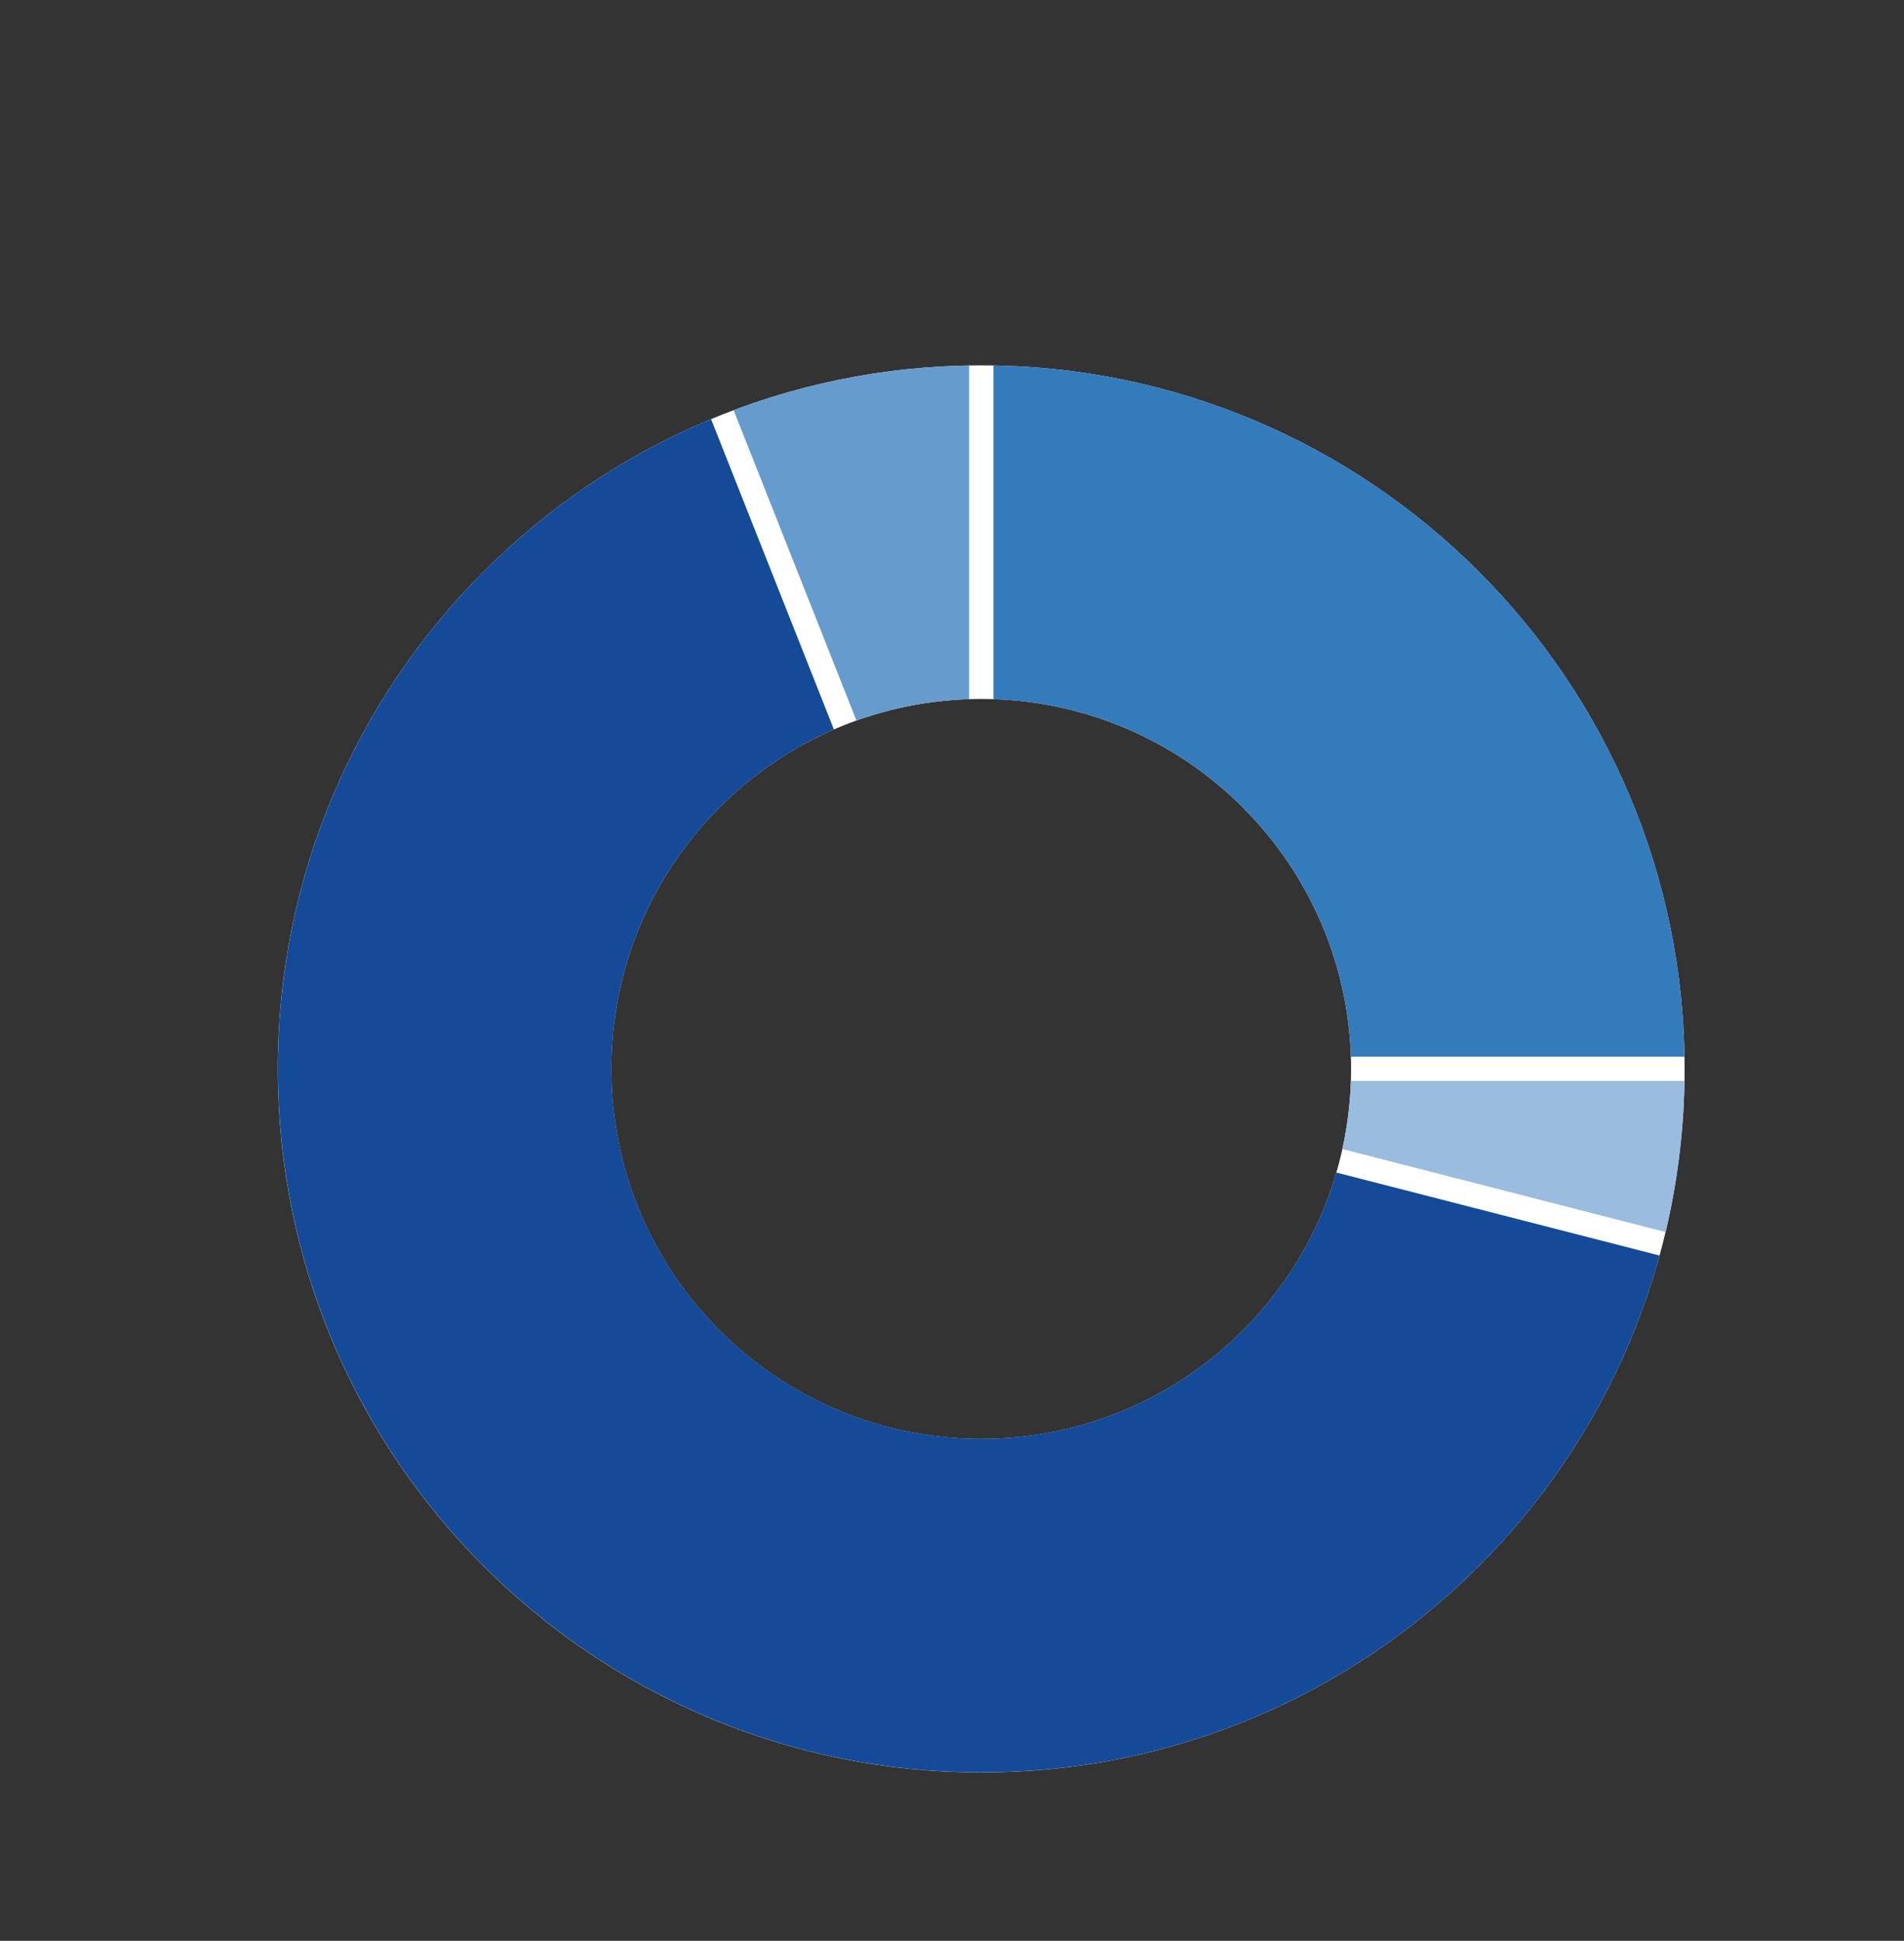 <?xml version="1.0" encoding="UTF-8"?>
<svg id="_レイヤー_1" data-name="レイヤー 1" xmlns="http://www.w3.org/2000/svg" viewBox="0 0 314 320">
  <rect x="0" y="0" width="314" height="320" fill="#333333" stroke="none"/>
  <defs>
    <style>
      .cls-1 {
        fill: #9abcde;
      }

      .cls-1, .cls-2, .cls-3, .cls-4, .cls-5 {
        stroke-width: 0px;
      }

      .cls-2 {
        fill: #144a97;
      }

      .cls-3 {
        fill: #347bbc;
      }

      .cls-4 {
        fill: #fff;
      }

      .cls-5 {
        fill: #669ccd;
      }
    </style>
  </defs>
  <path class="cls-4" d="M161.817,60.24c-64.065,0-116,51.935-116,116s51.935,116,116,116,116-51.935,116-116-51.935-116-116-116ZM161.817,237.24c-33.689,0-61-27.311-61-61s27.311-61,61-61,61,27.311,61,61-27.311,61-61,61Z"/>
  <g>
    <path class="cls-5" d="M141.243,118.798c5.835-2.092,12.083-3.31,18.587-3.52v-55.025c-13.653.231-26.73,2.82-38.845,7.379l20.258,51.167Z"/>
    <path class="cls-1" d="M277.805,178.227h-55.025c-.124,3.842-.601,7.593-1.404,11.224l53.309,13.688c1.904-8.014,2.975-16.35,3.119-24.911Z"/>
    <path class="cls-3" d="M163.83,115.278c32.096,1.036,57.913,26.853,58.949,58.949h55.025c-1.057-62.475-51.499-112.917-113.975-113.975v55.025Z"/>
    <path class="cls-2" d="M220.383,193.326c-7.395,25.363-30.802,43.901-58.553,43.901-33.689,0-61-27.311-61-61,0-25.049,15.104-46.561,36.696-55.953l-20.26-51.171c-41.945,17.47-71.435,58.851-71.435,107.124,0,64.065,51.935,116,116,116,53.405,0,98.373-36.093,111.862-85.214l-53.309-13.687Z"/>
  </g>
</svg>